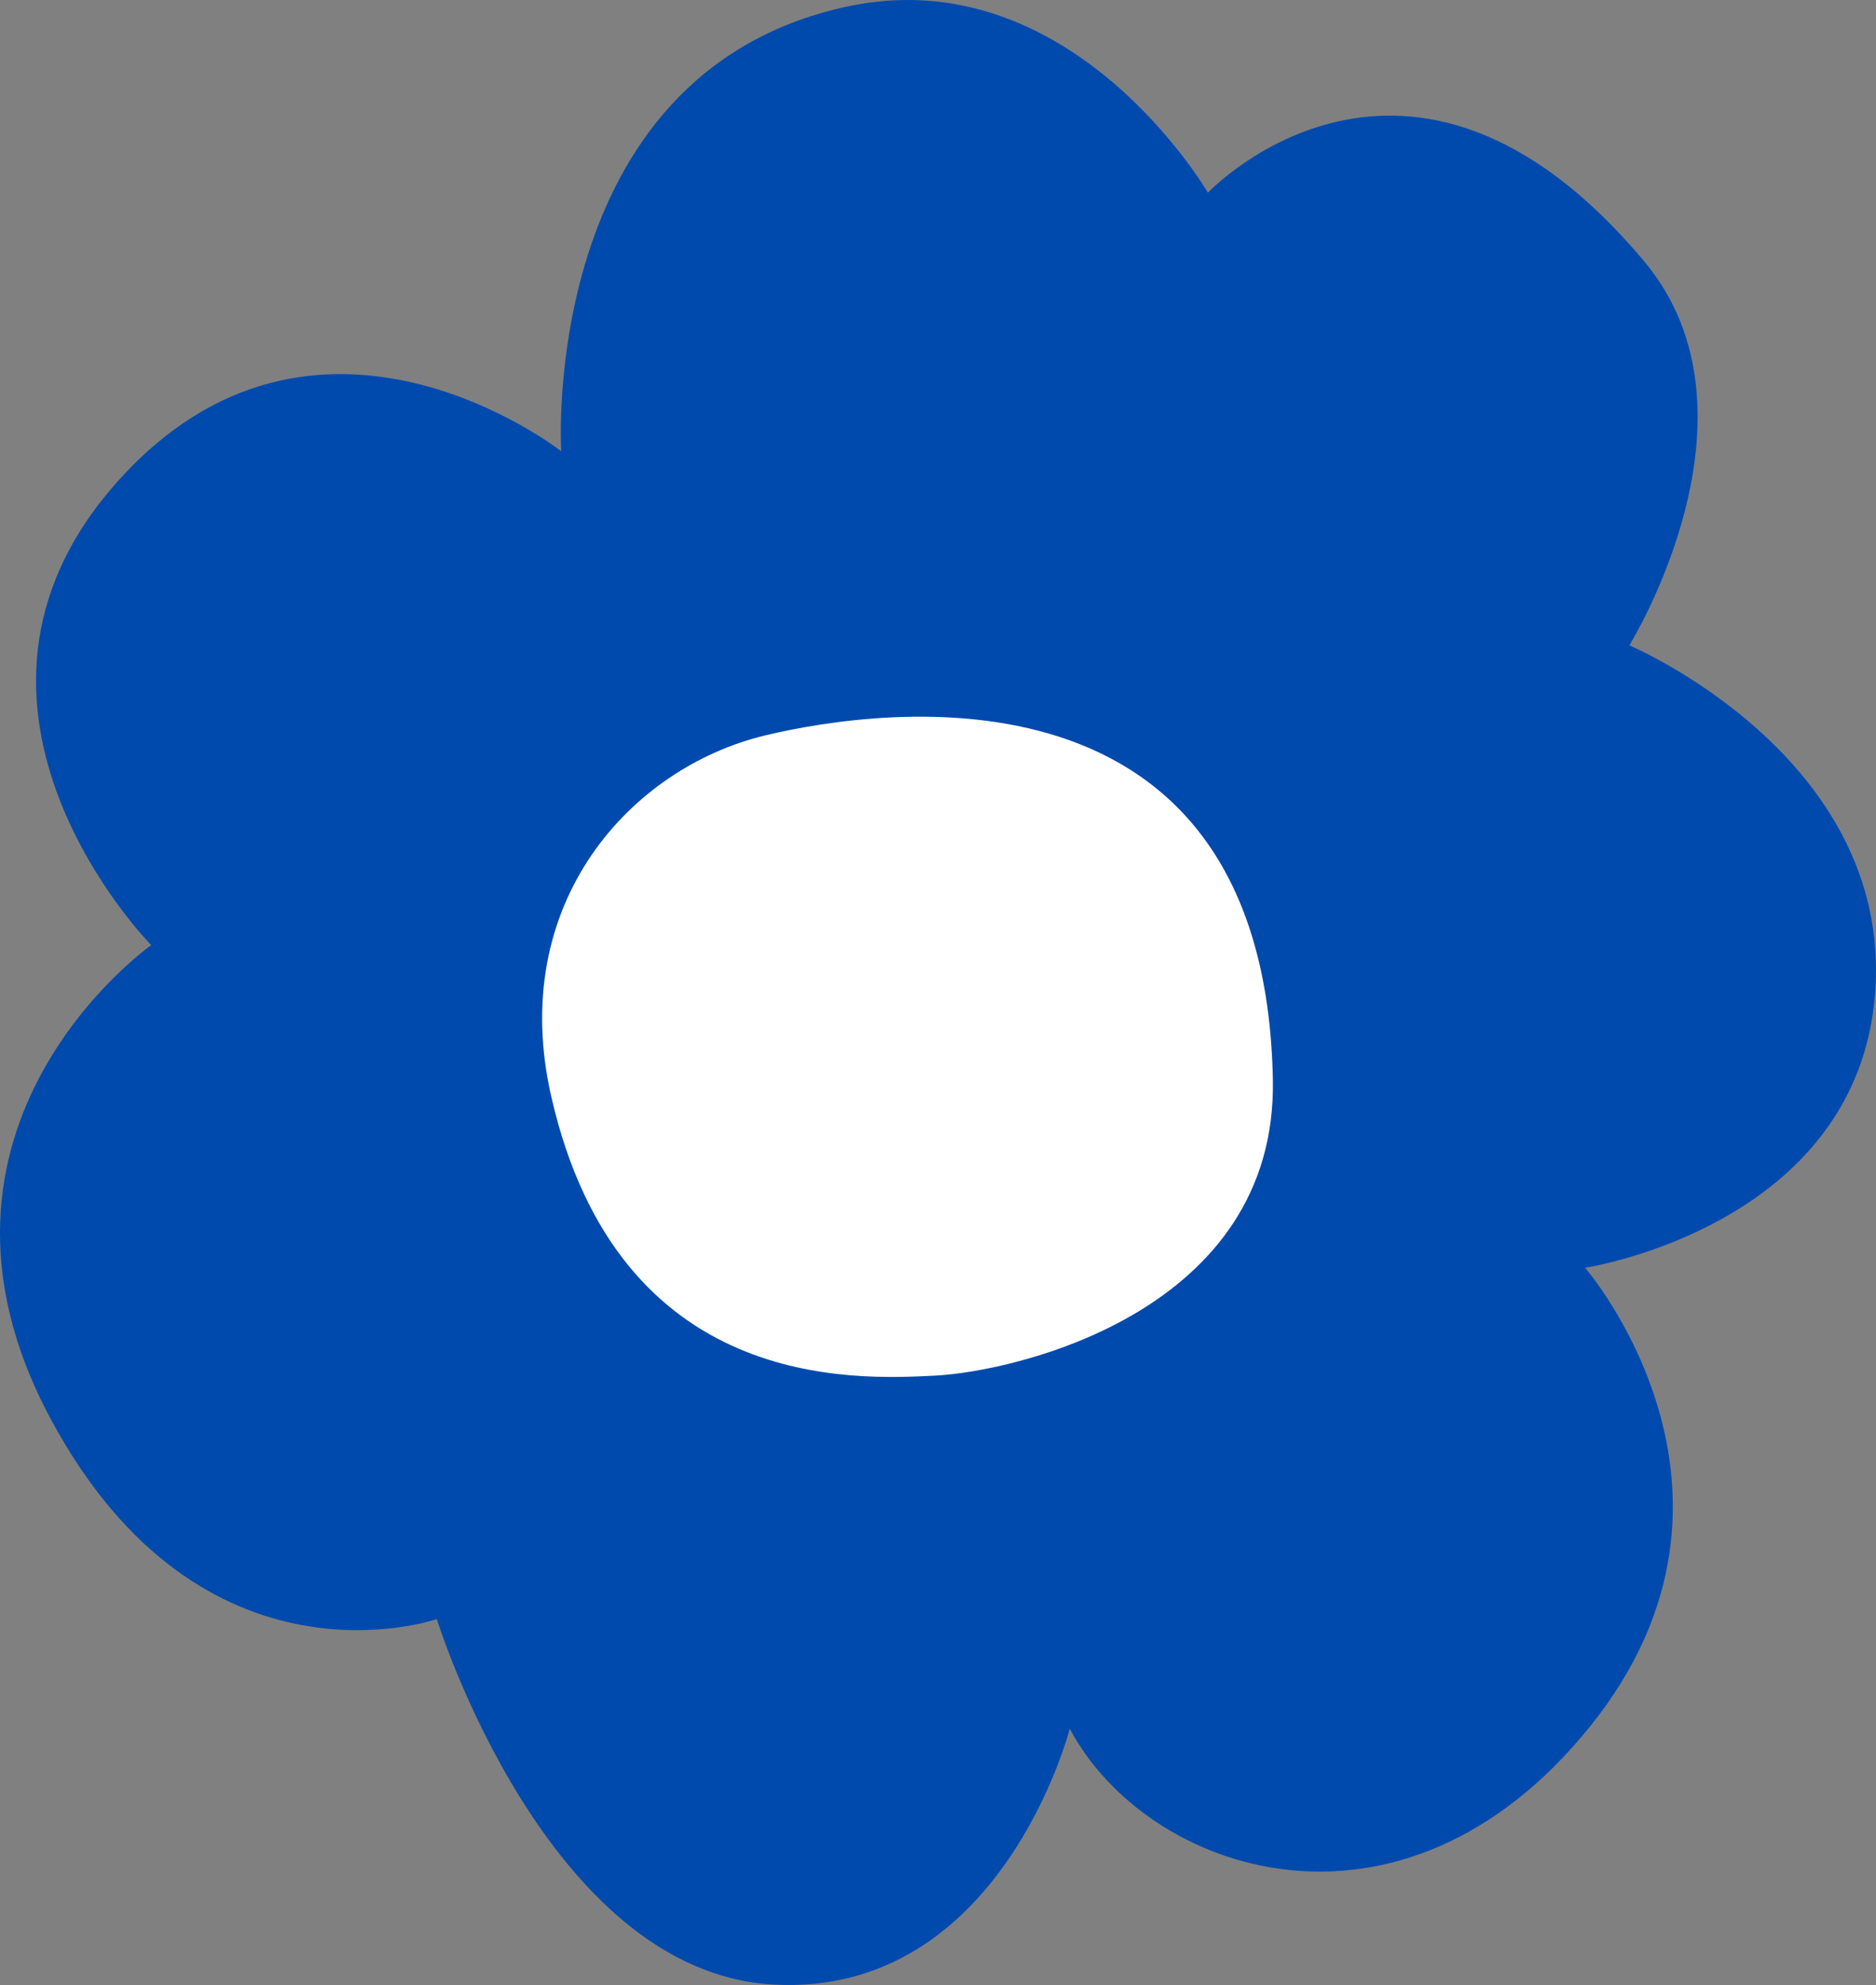 <?xml version="1.0" encoding="utf-8" standalone="no"?><svg xmlns="http://www.w3.org/2000/svg" xmlns:xlink="http://www.w3.org/1999/xlink" enable-background="new 0 0 78.516 83.039" fill="#000000" height="83.039px" id="Layer_1" version="1.1" viewBox="0 0 78.516 83.039" width="78.516px" x="0px" xml:space="preserve" y="0px">
<rect x="0" y="0" width="78.516" height="83.039" fill="#808080" stroke="none"/>
<g>
	<g>
		<g id="change1_1"><path d="M23.488,18.878c0,0-0.979-15.75,11.892-18.588c9.45-2.086,15.174,7.772,15.174,7.772    s8.39-8.893,18.252,2.86c5.386,6.414-0.614,16.075-0.614,16.075s10.982,4.631,10.293,14.467    c-0.692,9.84-12.143,11.571-12.143,11.571s8.116,9.367,0.209,19.184c-7.908,9.816-18.554,6.16-21.779,0.098    c0,0-2.868,11.223-12.392,10.704c-9.522-0.517-14.099-15.291-14.099-15.291s-9.823,3.44-16.164-8.38    C-4.44,47.121,6.328,39.538,6.328,39.538s-9.793-9.932-1.461-19.335C13.198,10.799,23.488,18.878,23.488,18.878z" fill="#004aad"/></g>
	</g>
	<g>
		<g id="change2_1"><path d="M23.08,45.91c-1.882-8.159,3.359-13.807,8.941-15.145c4.93-1.184,20.902-3.432,21.252,14.388    c0.189,9.707-10.759,12.224-14.148,12.394C35.736,57.718,25.916,58.226,23.08,45.91z" fill="#ffffff"/></g>
	</g>
</g>
</svg>